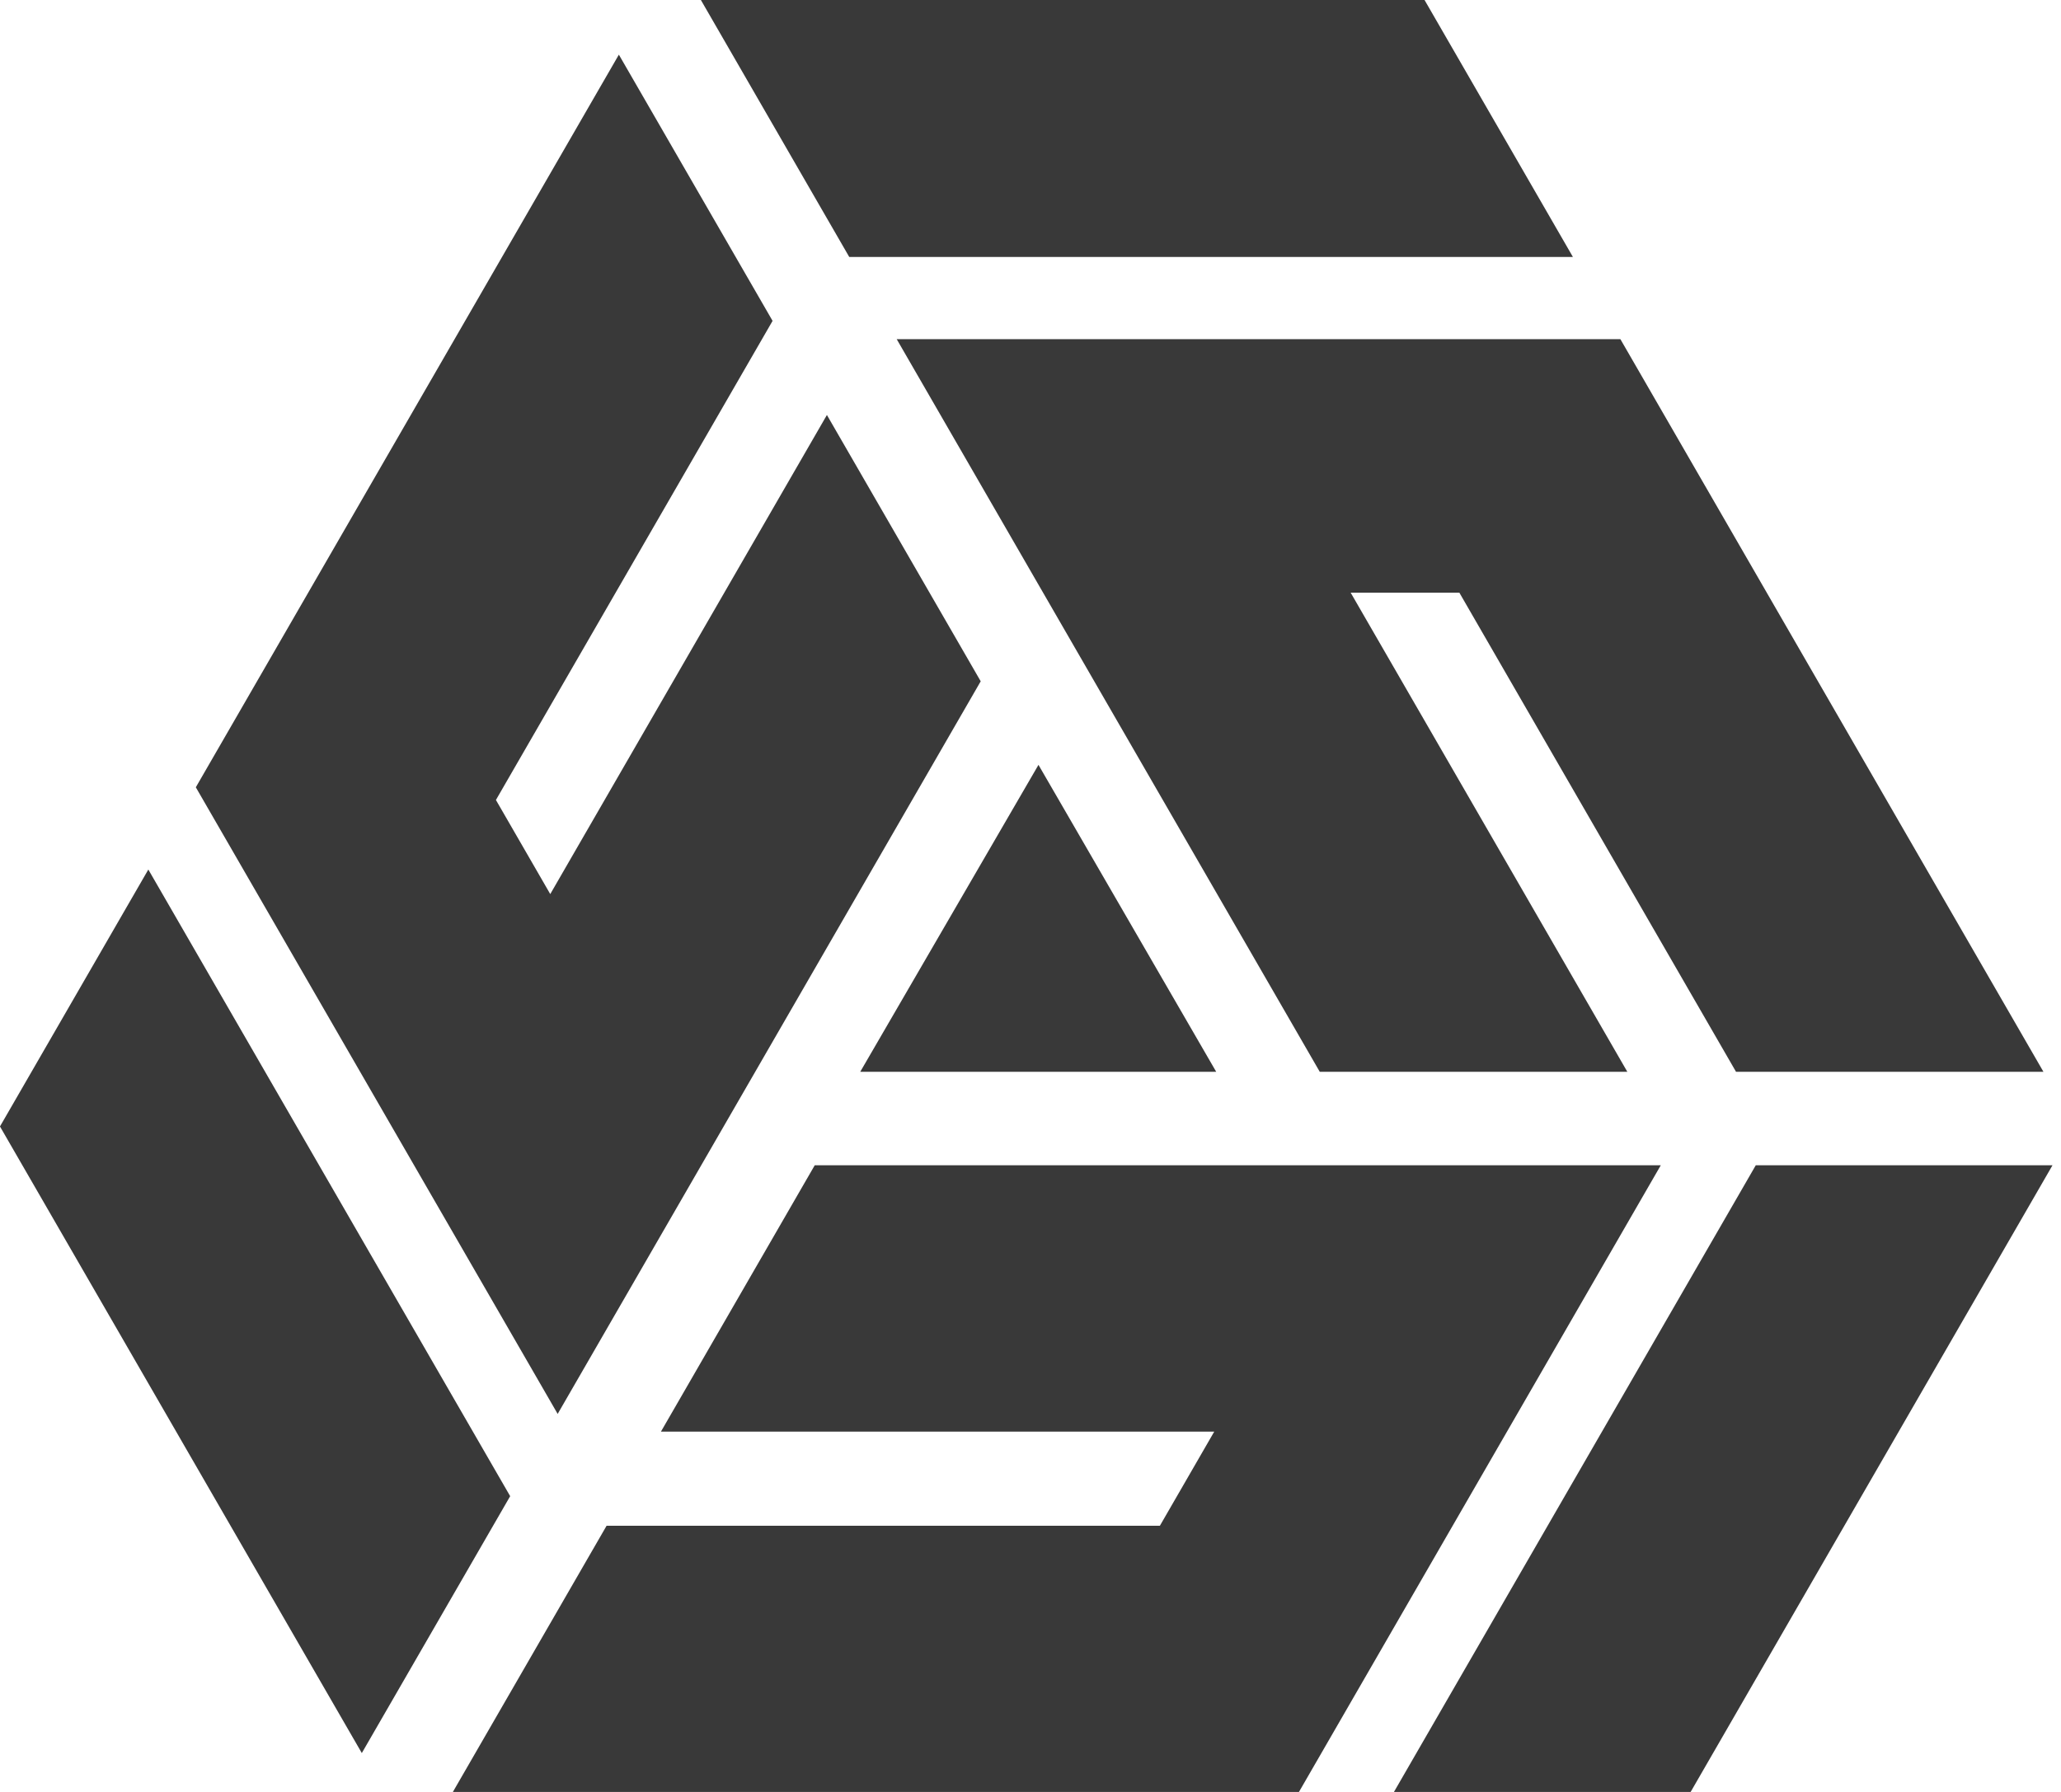 <svg width="69" height="60" viewBox="0 0 69 60" fill="none" xmlns="http://www.w3.org/2000/svg">
<path d="M23.465 0L47.692 0L52.659 8.603L28.431 8.603L23.465 0Z" fill="#393939"/>
<path d="M54.249 11.357L68.412 35.887L58.12 35.887L48.858 19.845L45.219 19.845L54.481 35.887L44.184 35.887L30.021 11.357L54.249 11.357Z" fill="#393939"/>
<path d="M20.719 1.83L6.556 26.361L18.67 47.343L32.833 22.812L27.684 13.895L18.422 29.937L16.603 26.786L25.865 10.744L20.719 1.83Z" fill="#393939"/>
<path d="M-0.001 37.718L12.113 58.699L17.08 50.097L4.966 29.115L-0.001 37.718Z" fill="#393939"/>
<path d="M34.767 25.61L28.8 35.887H40.717L34.767 25.61Z" fill="#393939"/>
<path d="M43.488 60H15.162L20.308 51.087H38.832L40.652 47.935H22.128L27.276 39.018H55.601L43.488 60Z" fill="#393939"/>
<path d="M68.715 39.018L56.601 60H46.668L58.781 39.018H68.715Z" fill="#393939"/>
</svg>
